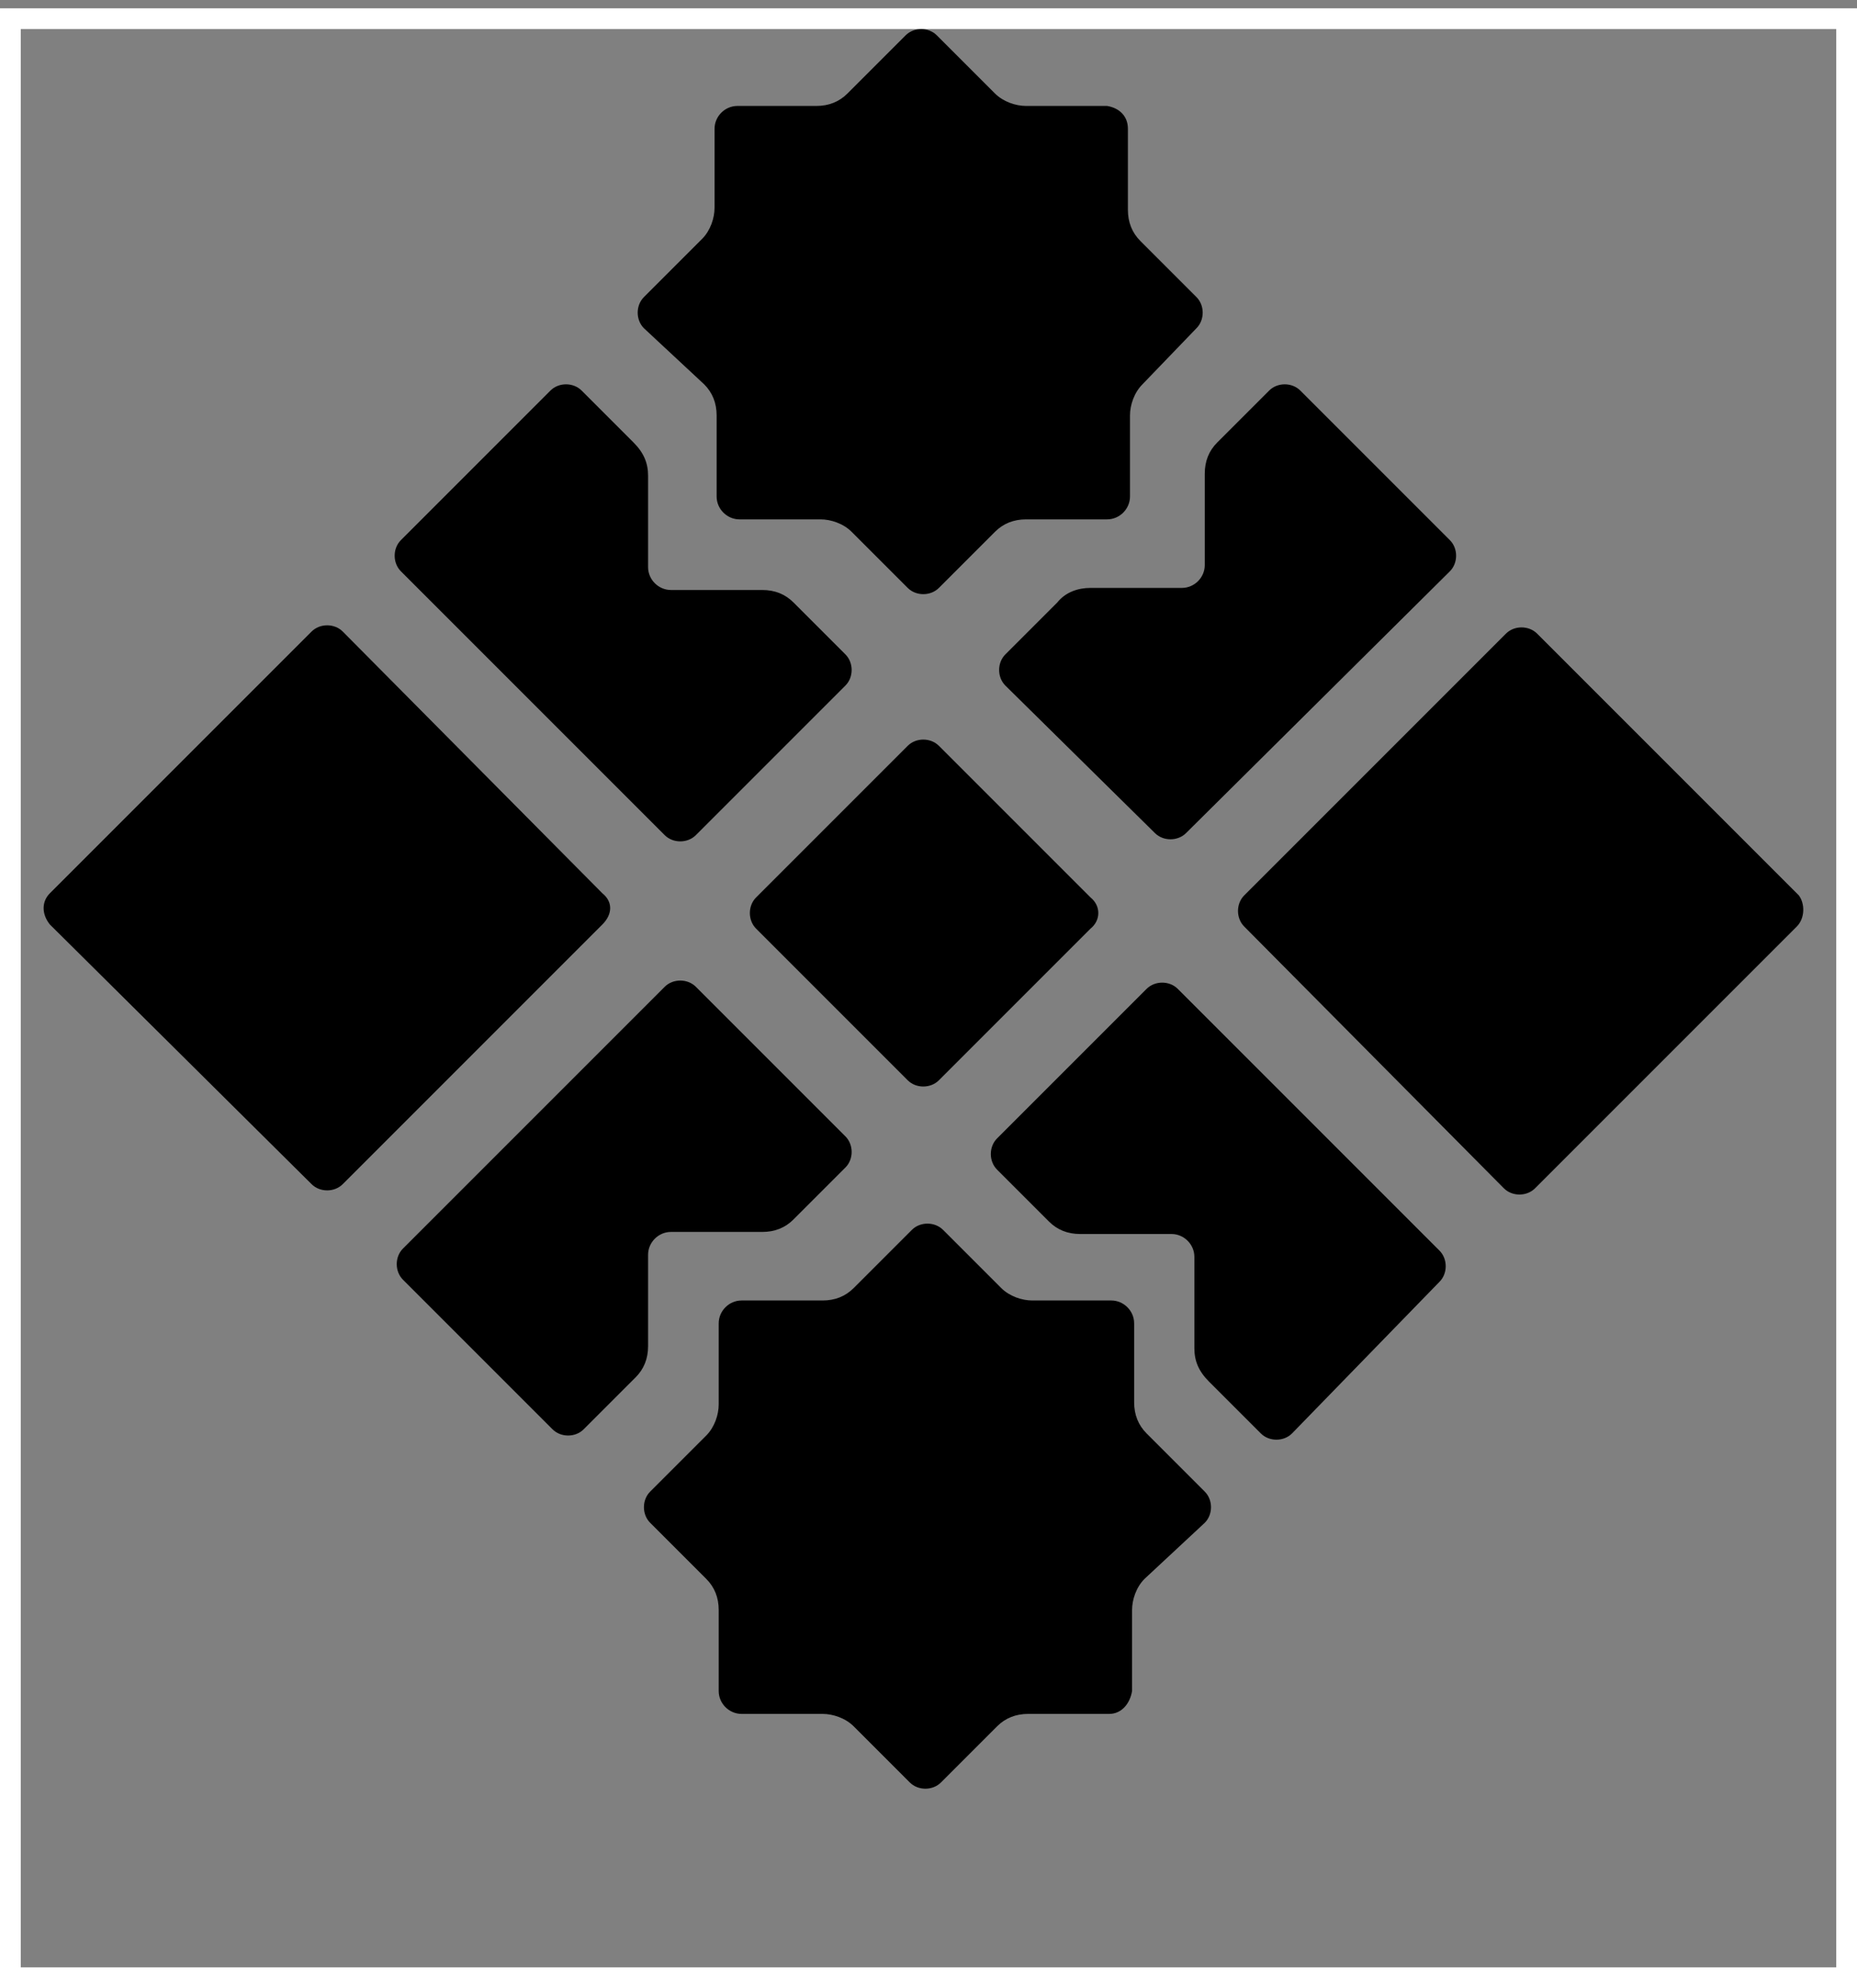 <?xml version="1.0" encoding="utf-8"?>
<!-- Generator: Adobe Illustrator 25.3.1, SVG Export Plug-In . SVG Version: 6.00 Build 0)  -->
<svg version="1.1" id="Layer_1" xmlns="http://www.w3.org/2000/svg" xmlns:xlink="http://www.w3.org/1999/xlink" x="0px" y="0px"
	 viewBox="0 0 89.4 95.7" style="enable-background:new 0 0 89.4 95.7;" xml:space="preserve">
<rect x="0" y="0" width="89.4" height="95.7" fill="#808080" stroke="none"/>
<style type="text/css">
	.st0{fill:#FFFFFF;}
</style>
<g>
	<path class="st0" d="M88.4,1.4v93.3H1V1.4H88.4 M89.4,0.4H0v95.3h89.4V0.4L89.4,0.4z"/>
</g>
<path d="M29,44.5L16.5,57c-0.4,0.4-1.1,0.4-1.5,0L2.4,44.5C2,44,2,43.4,2.4,43L15,30.4c0.4-0.4,1.1-0.4,1.5,0L29,43
	C29.5,43.4,29.5,44,29,44.5z"/>
<path d="M86.5,44.6L73.9,57.2c-0.4,0.4-1.1,0.4-1.5,0L59.9,44.6c-0.4-0.4-0.4-1.1,0-1.5l12.6-12.6c0.4-0.4,1.1-0.4,1.5,0l12.6,12.6
	C86.9,43.5,86.9,44.2,86.5,44.6z"/>
<path d="M31.2,22.9v4.4c0,0.6,0.5,1.1,1.1,1.1h4.4c0.6,0,1.1,0.2,1.5,0.6l2.5,2.5c0.4,0.4,0.4,1.1,0,1.5l-7.2,7.2
	c-0.4,0.4-1.1,0.4-1.5,0L19.3,27.5c-0.4-0.4-0.4-1.1,0-1.5l7.2-7.2c0.4-0.4,1.1-0.4,1.5,0l2.5,2.5C31,21.8,31.2,22.3,31.2,22.9z"/>
<path d="M54.3,6.2v3.9c0,0.6,0.2,1.1,0.6,1.5l2.7,2.7c0.4,0.4,0.4,1.1,0,1.5L55,18.5c-0.4,0.4-0.6,1-0.6,1.5v3.9
	c0,0.6-0.5,1.1-1.1,1.1h-3.9c-0.6,0-1.1,0.2-1.5,0.6l-2.7,2.7c-0.4,0.4-1.1,0.4-1.5,0L41,25.6c-0.4-0.4-1-0.6-1.5-0.6h-3.9
	c-0.6,0-1.1-0.5-1.1-1.1V20c0-0.6-0.2-1.1-0.6-1.5L31,15.8c-0.4-0.4-0.4-1.1,0-1.5l2.8-2.8c0.4-0.4,0.6-1,0.6-1.5V6.2
	c0-0.6,0.5-1.1,1.1-1.1h3.8c0.6,0,1.1-0.2,1.5-0.6l2.8-2.8c0.4-0.4,1.1-0.4,1.5,0l2.8,2.8c0.4,0.4,1,0.6,1.5,0.6h3.9
	C53.9,5.2,54.3,5.6,54.3,6.2z"/>
<path d="M36.7,59.3h-4.4c-0.6,0-1.1,0.5-1.1,1.1v4.4c0,0.6-0.2,1.1-0.6,1.5l-2.5,2.5c-0.4,0.4-1.1,0.4-1.5,0l-7.2-7.2
	c-0.4-0.4-0.4-1.1,0-1.5L32,47.5c0.4-0.4,1.1-0.4,1.5,0l7.2,7.2c0.4,0.4,0.4,1.1,0,1.5l-2.5,2.5C37.8,59.1,37.3,59.3,36.7,59.3z"/>
<path d="M57.5,64.9v-4.4c0-0.6-0.5-1.1-1.1-1.1H52c-0.6,0-1.1-0.2-1.5-0.6L48,56.3c-0.4-0.4-0.4-1.1,0-1.5l7.2-7.2
	c0.4-0.4,1.1-0.4,1.5,0l12.6,12.6c0.4,0.4,0.4,1.1,0,1.5L62.2,69c-0.4,0.4-1.1,0.4-1.5,0l-2.5-2.5C57.7,66,57.5,65.5,57.5,64.9z"/>
<path d="M52.5,28.3h4.4c0.6,0,1.1-0.5,1.1-1.1v-4.4c0-0.6,0.2-1.1,0.6-1.5l2.5-2.5c0.4-0.4,1.1-0.4,1.5,0l7.2,7.2
	c0.4,0.4,0.4,1.1,0,1.5L57.1,40.1c-0.4,0.4-1.1,0.4-1.5,0L48.4,33c-0.4-0.4-0.4-1.1,0-1.5l2.5-2.5C51.3,28.5,51.9,28.3,52.5,28.3z"
	/>
<path d="M53.4,82.5h-3.9c-0.6,0-1.1,0.2-1.5,0.6l-2.7,2.7c-0.4,0.4-1.1,0.4-1.5,0l-2.7-2.7c-0.4-0.4-1-0.6-1.5-0.6h-3.9
	c-0.6,0-1.1-0.5-1.1-1.1v-3.9c0-0.6-0.2-1.1-0.6-1.5l-2.7-2.7c-0.4-0.4-0.4-1.1,0-1.5l2.7-2.7c0.4-0.4,0.6-1,0.6-1.5v-3.9
	c0-0.6,0.5-1.1,1.1-1.1h3.9c0.6,0,1.1-0.2,1.5-0.6l2.8-2.8c0.4-0.4,1.1-0.4,1.5,0l2.8,2.8c0.4,0.4,1,0.6,1.5,0.6h3.8
	c0.6,0,1.1,0.5,1.1,1.1v3.8c0,0.6,0.2,1.1,0.6,1.5l2.8,2.8c0.4,0.4,0.4,1.1,0,1.5L55.1,76c-0.4,0.4-0.6,1-0.6,1.5v3.9
	C54.4,82,54,82.5,53.4,82.5z"/>
<path d="M52.5,44.7L45.2,52c-0.4,0.4-1.1,0.4-1.5,0l-7.3-7.3c-0.4-0.4-0.4-1.1,0-1.5l7.3-7.3c0.4-0.4,1.1-0.4,1.5,0l7.3,7.3
	C53,43.6,53,44.3,52.5,44.7z"/>
</svg>

